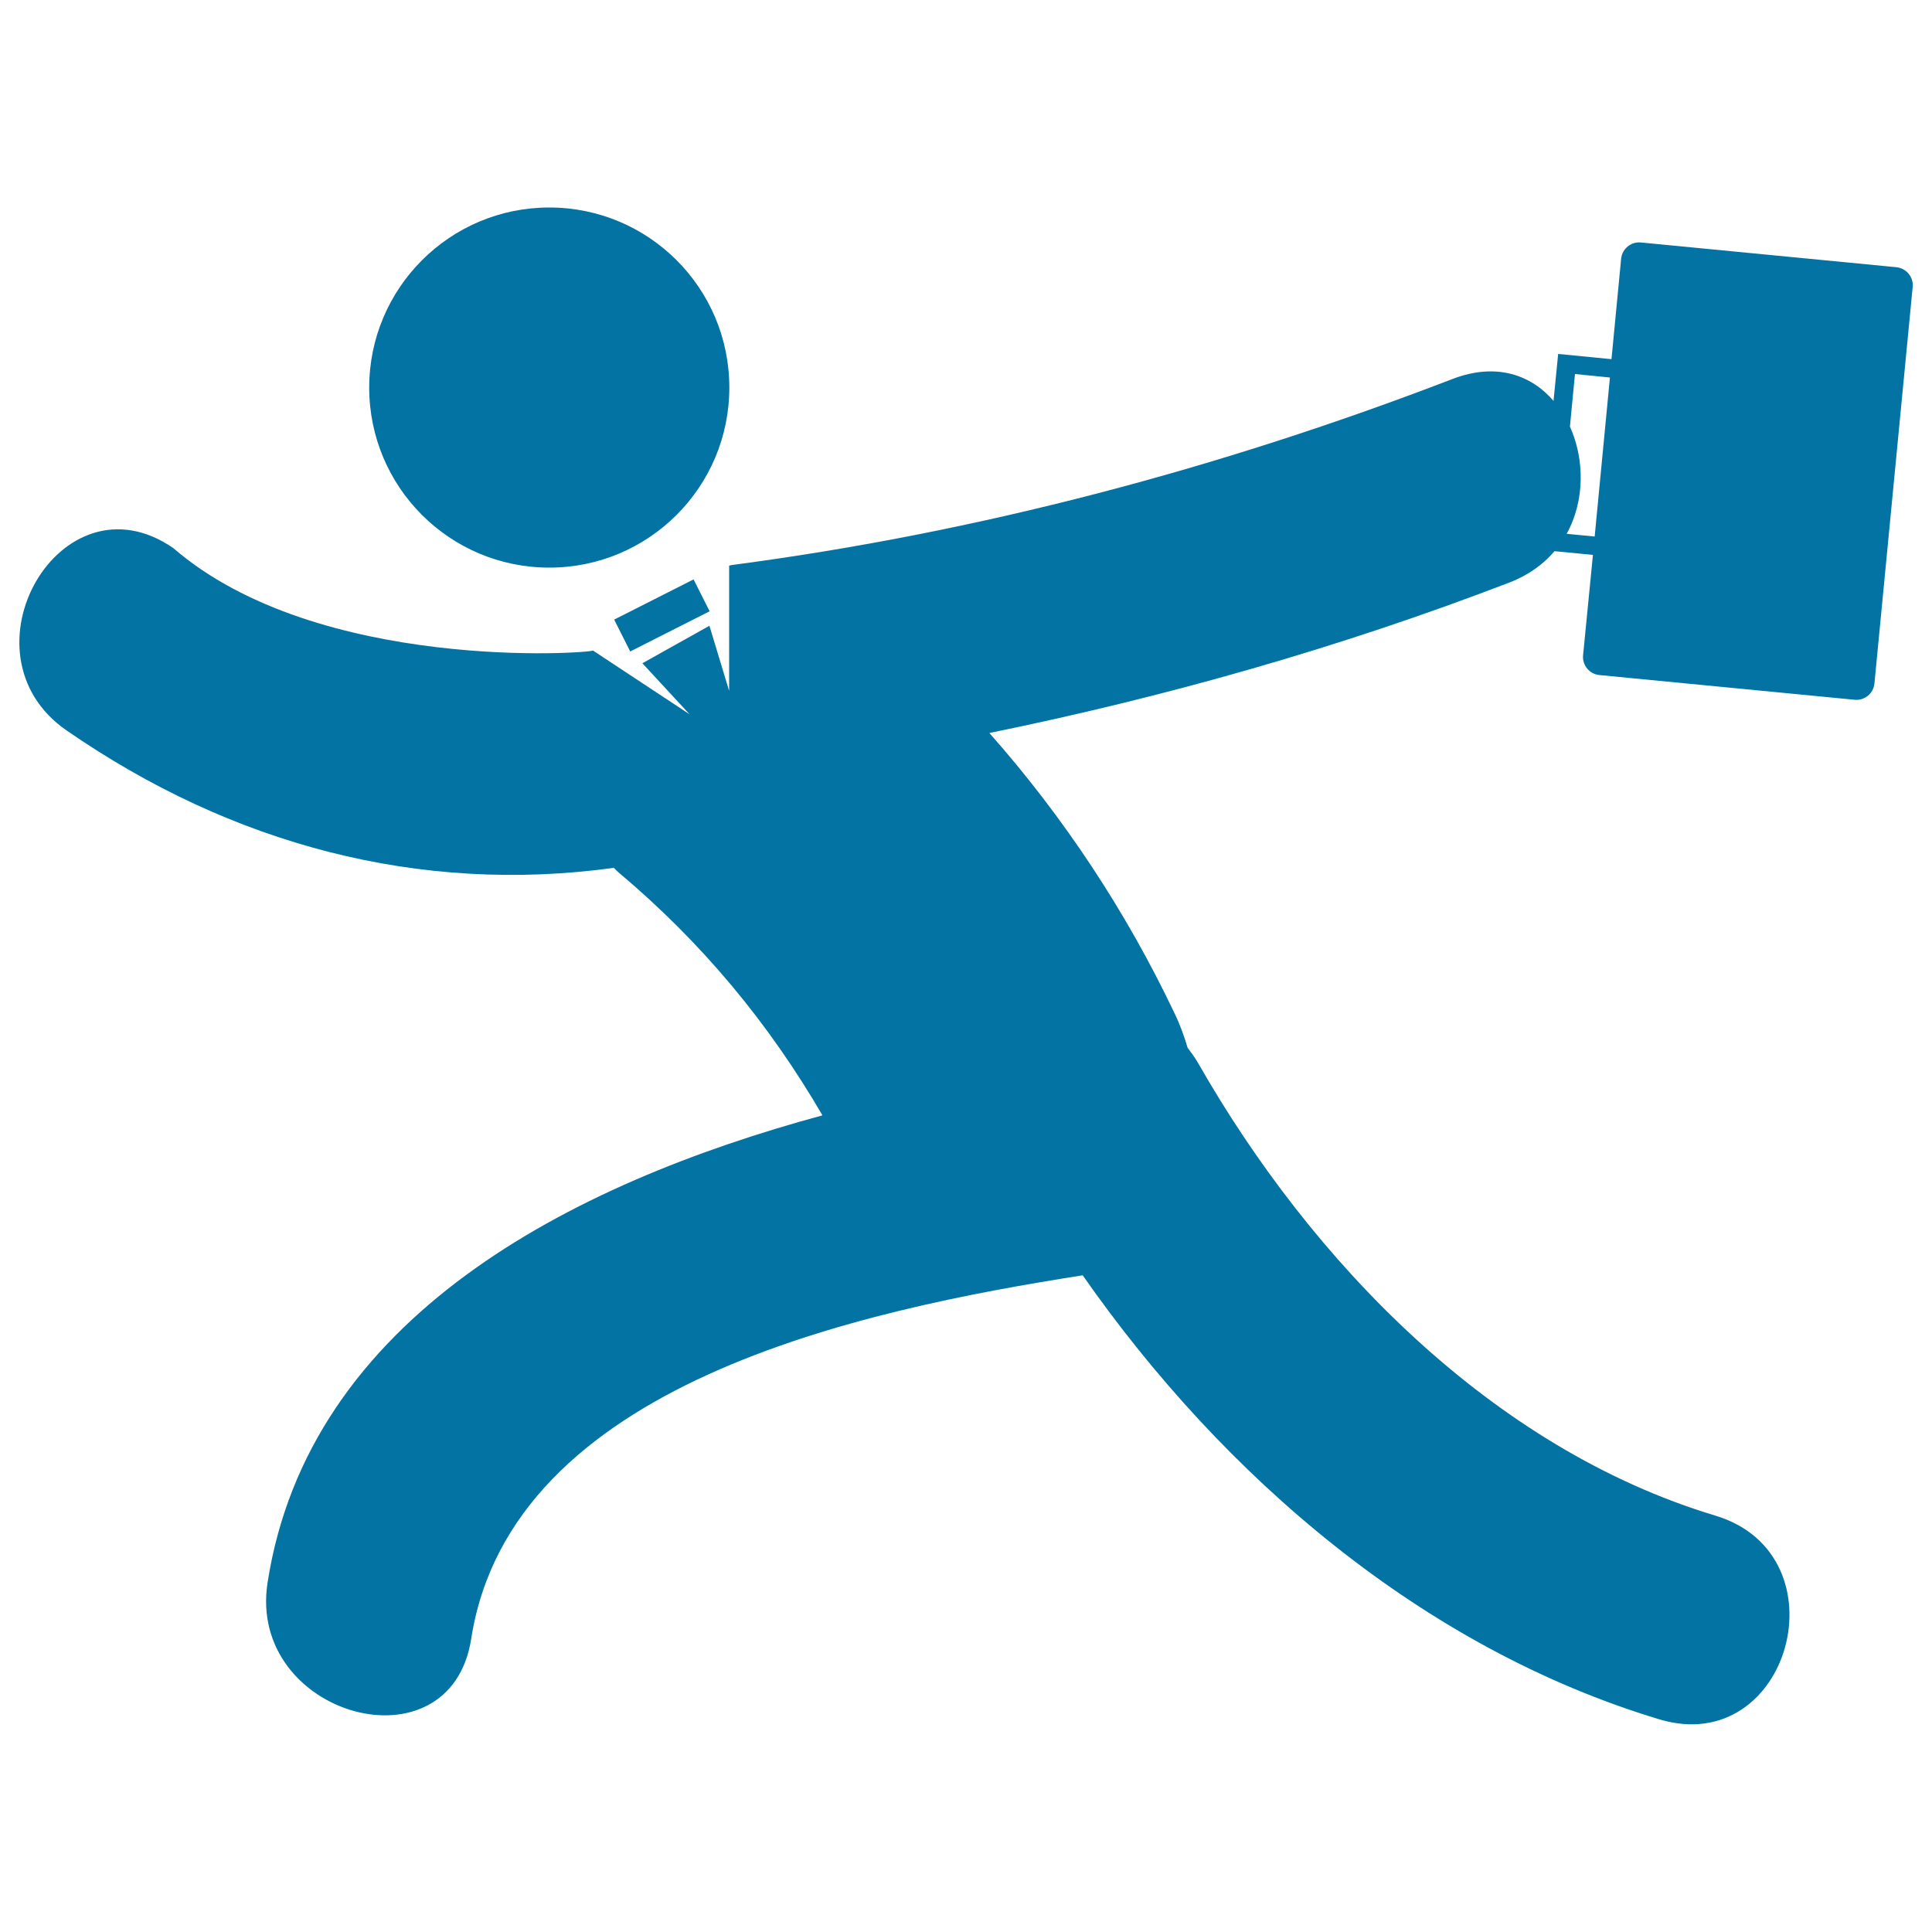 <svg xmlns="http://www.w3.org/2000/svg" viewBox="0 0 1000 1000" style="fill:#0273a2">
<title>Hurry Businessman SVG icon</title>
<g><path d="M191.1,200.6c0-51.4,41.7-93.2,93.2-93.2c51.5,0,93.2,41.7,93.2,93.2c0,51.5-41.7,93.2-93.2,93.2C232.8,293.8,191.1,252.1,191.1,200.6z M326.2,337.2l41.1-20.8l-8.3-16.5l-41.1,20.8L326.2,337.2z M990,148.5l-19.8,205.3c-0.5,5.1-5.1,8.9-10.2,8.4l-132.2-12.8c-5.1-0.5-8.9-5.1-8.4-10.2l5.1-52l-19.9-1.9c-5.7,6.7-13.4,12.4-23.3,16.2c-88,33.8-177.7,59.2-269.2,77.9c38.5,43.5,70.9,92.6,95.7,144.8c2.9,5.9,5.1,12,6.9,18.1c1.8,2.4,3.6,4.8,5.3,7.7c58.7,102.9,152,199.6,267.9,234.5c67.3,20.3,38.6,125.8-29.1,105.4c-122.1-36.8-225.4-125.3-298.4-229.8c-114.9,18-295.9,55.9-316.5,188.1c-10.8,69.5-116.2,39.9-105.4-29.1c21.3-137.1,156.4-206.3,287.2-241.8c-27.8-47.7-62.1-89.2-105.6-125.8c-0.8-0.7-1.6-1.5-2.4-2.3c-100.5,13.8-197.6-11.9-283.2-71.1c-57.6-39.8-3-134.6,55.2-94.4c74.9,64.7,216.4,54.4,217.2,53l50,33l-24.4-26.4l34.7-19.4l10.2,33.7v-64.8c0.4-0.1,0.7-0.2,1.1-0.3c128-16.8,253.1-50.1,373.5-96.4c22.5-8.6,40.6-2,52.1,11.4l2.4-24.3l27.6,2.7l5-52c0.5-5.1,5.1-8.9,10.2-8.4l132.2,12.8C986.7,138.8,990.5,143.4,990,148.5z M833.3,195.4l-18.1-1.8l-2.6,27.2c7.6,16.9,7.8,38.3-1.7,55.5l14.5,1.4L833.3,195.4z"/></g>
</svg>